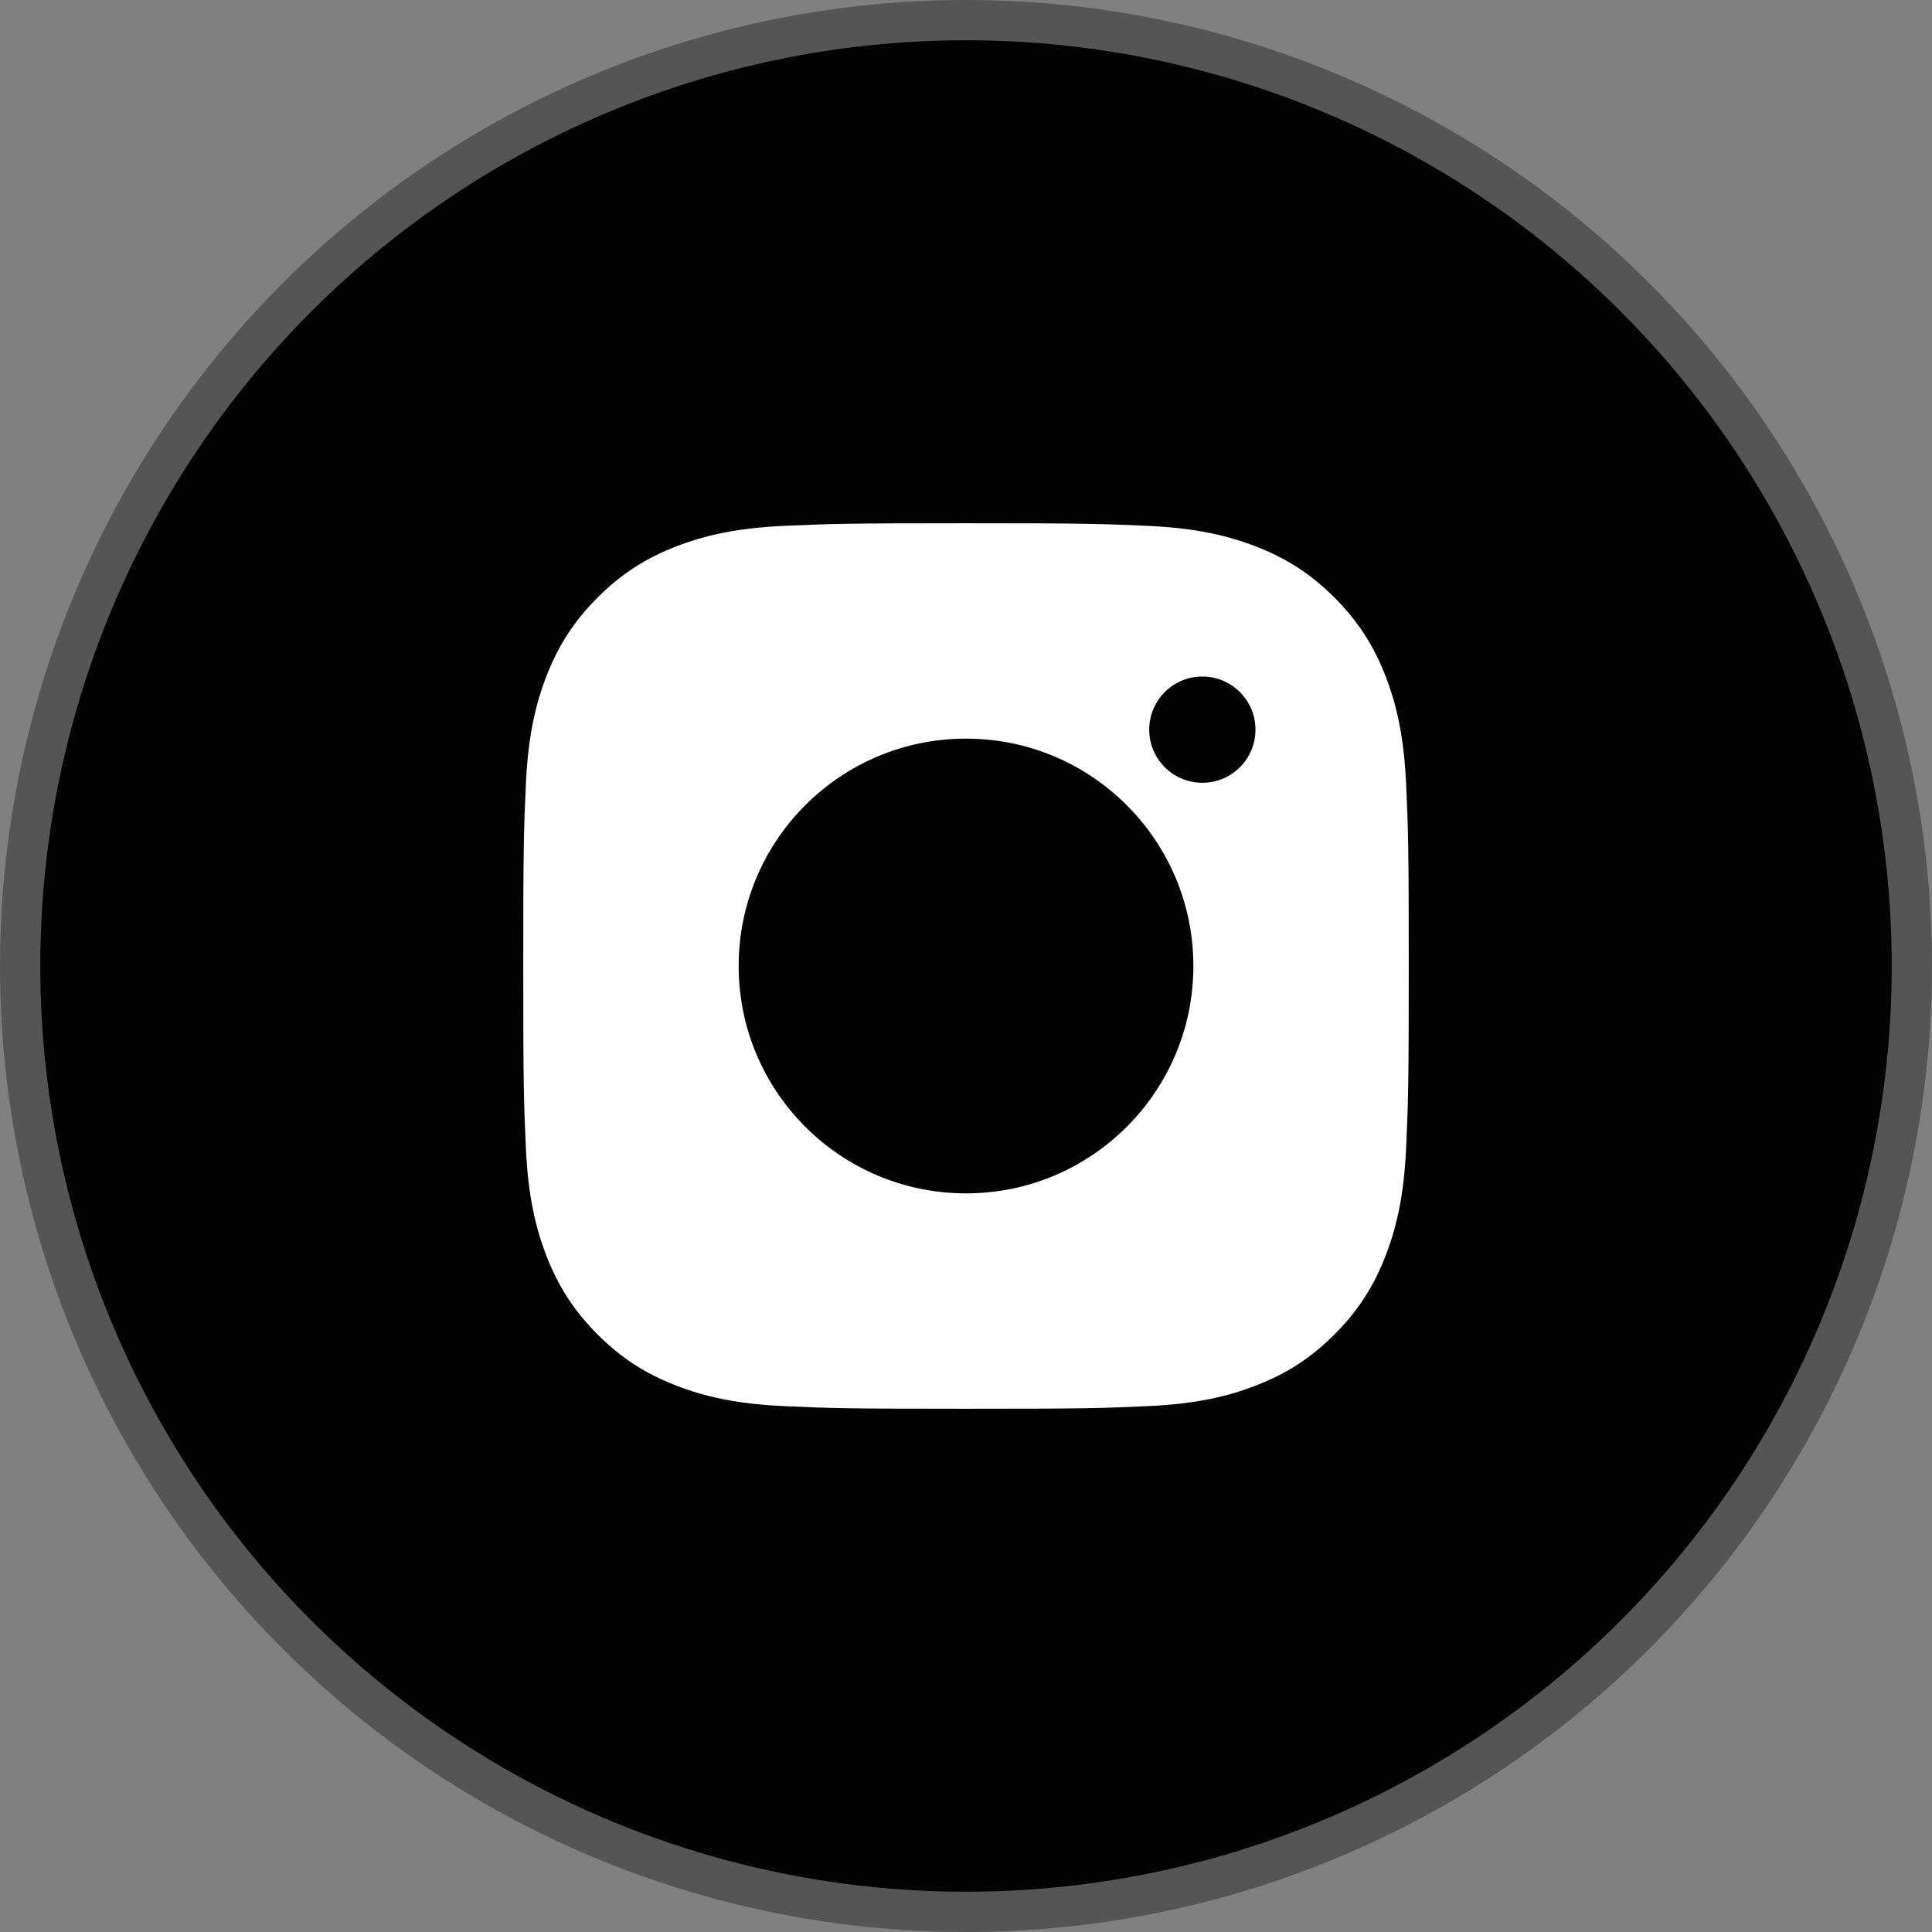 <svg xmlns="http://www.w3.org/2000/svg" width="48" height="48" viewBox="0 0 48 48" fill="none"><rect x="0" y="0" width="48" height="48" fill="#808080" stroke="none"/><circle cx="24" cy="24" r="23.5" fill="#030303" stroke="#555555"></circle><g clip-path="url(#clip0_4460_2679)"><path d="M34.934 19.465C34.88 18.294 34.695 17.494 34.422 16.795C34.141 16.071 33.765 15.458 33.154 14.846C32.542 14.235 31.929 13.858 31.205 13.578C30.506 13.305 29.706 13.12 28.535 13.066C27.362 13.013 26.987 13 24 13C21.013 13 20.638 13.013 19.465 13.066C18.294 13.12 17.495 13.305 16.795 13.578C16.072 13.858 15.458 14.235 14.847 14.846C14.235 15.458 13.859 16.071 13.578 16.795C13.306 17.494 13.12 18.294 13.066 19.465C13.013 20.638 13 21.013 13 24C13 26.987 13.013 27.362 13.066 28.535C13.12 29.706 13.306 30.506 13.578 31.205C13.859 31.929 14.235 32.542 14.847 33.154C15.458 33.766 16.072 34.142 16.795 34.422C17.495 34.695 18.294 34.88 19.465 34.934C20.638 34.987 21.013 35 24 35C26.988 35 27.362 34.987 28.535 34.934C29.706 34.88 30.506 34.695 31.205 34.422C31.929 34.142 32.542 33.766 33.154 33.154C33.765 32.542 34.141 31.929 34.422 31.205C34.695 30.506 34.88 29.706 34.934 28.535C34.987 27.362 35 26.987 35 24C35 21.013 34.987 20.638 34.934 19.465ZM29.872 19.448C29.143 19.448 28.552 18.857 28.552 18.128C28.552 17.399 29.143 16.808 29.872 16.808C30.601 16.808 31.192 17.399 31.192 18.128C31.192 18.857 30.601 19.448 29.872 19.448ZM24 29.649C20.881 29.649 18.352 27.12 18.352 24C18.352 20.88 20.881 18.351 24 18.351C27.12 18.351 29.649 20.88 29.649 24C29.649 27.12 27.12 29.649 24 29.649Z" fill="white"></path></g><defs><clipPath id="clip0_4460_2679"><rect width="22" height="22" fill="white" transform="translate(13 13)"></rect></clipPath></defs></svg>